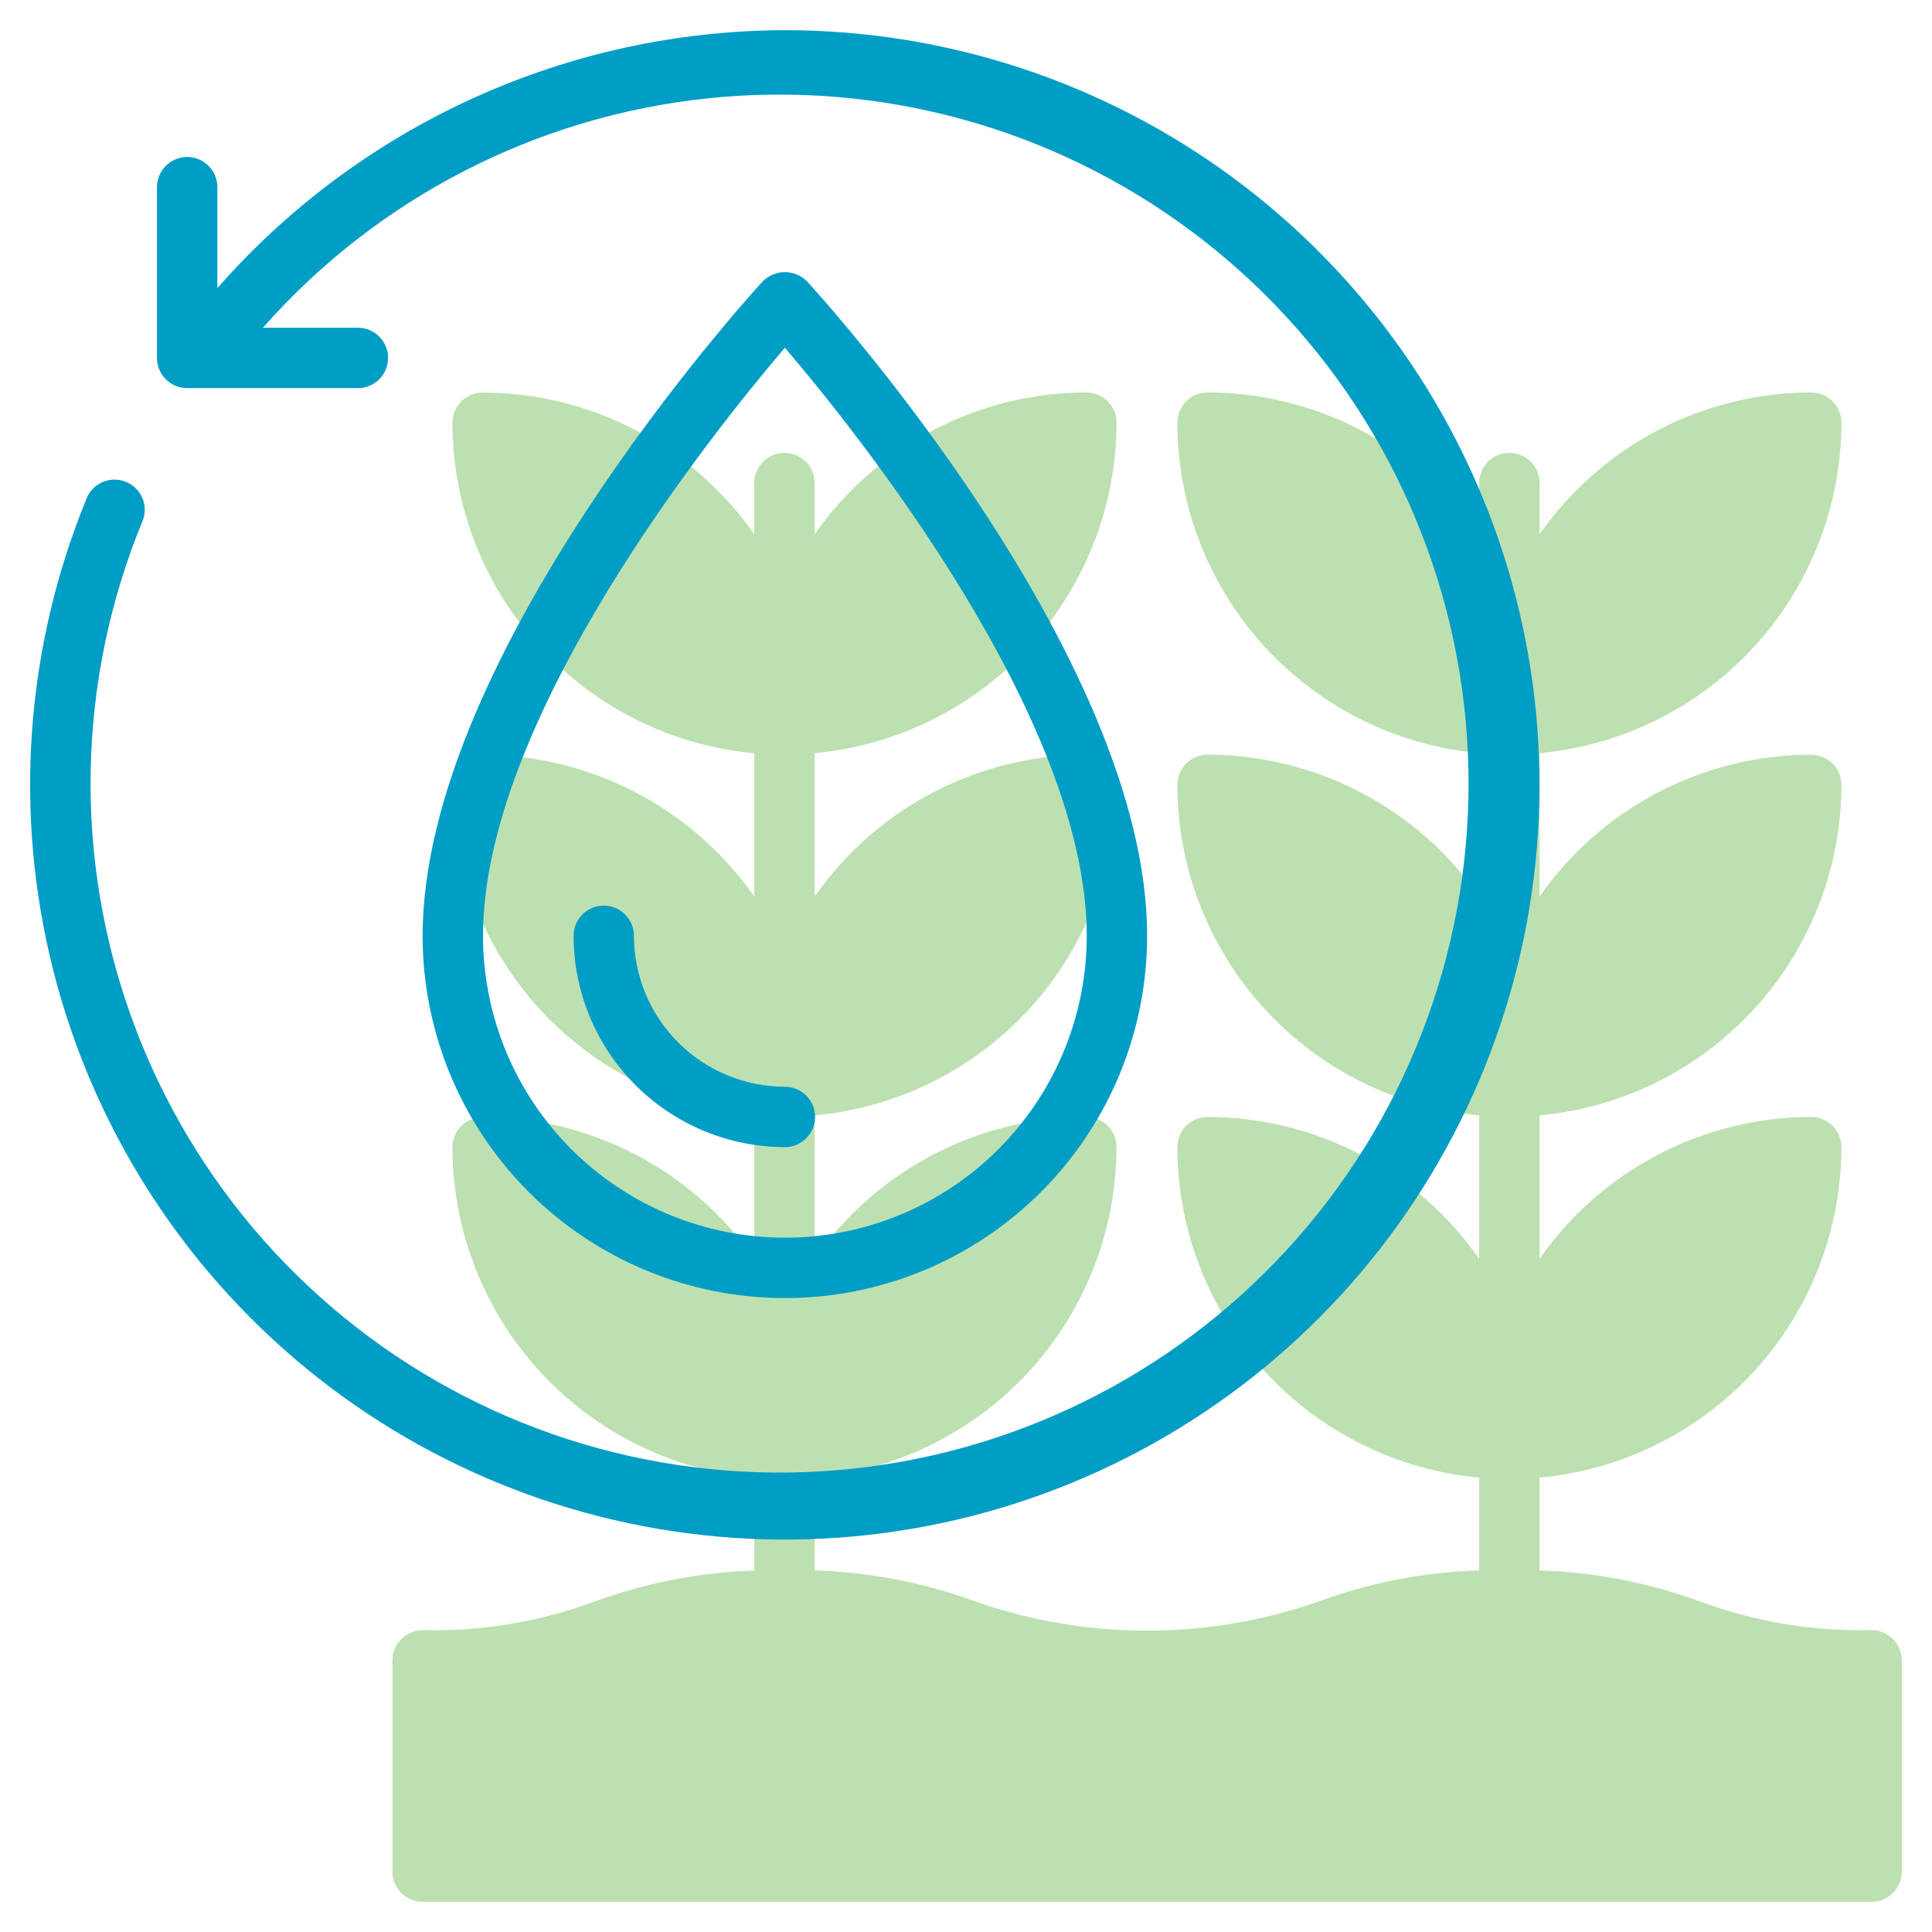<svg width="100" height="100" viewBox="0 0 100 100" fill="none" xmlns="http://www.w3.org/2000/svg">
<path d="M96.866 84.375C93.84 84.445 90.829 83.941 87.991 82.892C85.327 81.915 82.523 81.372 79.688 81.284V76.483C83.955 76.09 87.922 74.118 90.812 70.954C93.702 67.789 95.307 63.66 95.312 59.375C95.312 58.961 95.148 58.563 94.855 58.27C94.562 57.977 94.164 57.812 93.75 57.812C90.988 57.816 88.268 58.485 85.82 59.763C83.372 61.041 81.268 62.892 79.688 65.156V57.733C83.955 57.34 87.922 55.368 90.812 52.204C93.702 49.039 95.307 44.91 95.312 40.625C95.312 40.211 95.148 39.813 94.855 39.52C94.562 39.227 94.164 39.062 93.75 39.062C90.988 39.066 88.268 39.735 85.82 41.013C83.372 42.291 81.268 44.142 79.688 46.406V38.983C83.955 38.59 87.922 36.618 90.812 33.454C93.702 30.289 95.307 26.16 95.312 21.875C95.312 21.461 95.148 21.063 94.855 20.77C94.562 20.477 94.164 20.312 93.75 20.312C90.988 20.316 88.268 20.985 85.82 22.263C83.372 23.541 81.268 25.392 79.688 27.656V25C79.688 24.586 79.523 24.188 79.23 23.895C78.937 23.602 78.539 23.438 78.125 23.438C77.711 23.438 77.313 23.602 77.02 23.895C76.727 24.188 76.562 24.586 76.562 25V27.656C74.982 25.392 72.878 23.541 70.43 22.263C67.982 20.985 65.262 20.316 62.5 20.312C62.086 20.312 61.688 20.477 61.395 20.77C61.102 21.063 60.938 21.461 60.938 21.875C60.943 26.16 62.548 30.289 65.438 33.454C68.328 36.618 72.295 38.59 76.562 38.983V46.406C74.982 44.142 72.878 42.291 70.43 41.013C67.982 39.735 65.262 39.066 62.5 39.062C62.086 39.062 61.688 39.227 61.395 39.52C61.102 39.813 60.938 40.211 60.938 40.625C60.943 44.91 62.548 49.039 65.438 52.204C68.328 55.368 72.295 57.34 76.562 57.733V65.156C74.982 62.892 72.878 61.041 70.43 59.763C67.982 58.485 65.262 57.816 62.5 57.812C62.086 57.812 61.688 57.977 61.395 58.27C61.102 58.563 60.938 58.961 60.938 59.375C60.943 63.66 62.548 67.789 65.438 70.954C68.328 74.118 72.295 76.09 76.562 76.483V81.283C73.723 81.37 70.916 81.913 68.248 82.892C62.5 84.905 56.238 84.905 50.489 82.892C47.819 81.913 45.01 81.37 42.167 81.283V76.483C46.434 76.09 50.401 74.118 53.292 70.954C56.182 67.789 57.786 63.66 57.792 59.375C57.792 58.961 57.628 58.563 57.334 58.27C57.041 57.977 56.644 57.812 56.23 57.812C53.468 57.816 50.748 58.485 48.3 59.763C45.852 61.041 43.748 62.892 42.167 65.156V57.733C46.434 57.34 50.401 55.368 53.292 52.204C56.182 49.039 57.786 44.91 57.792 40.625C57.792 40.211 57.628 39.813 57.334 39.52C57.041 39.227 56.644 39.062 56.23 39.062C53.468 39.066 50.748 39.735 48.3 41.013C45.852 42.291 43.748 44.142 42.167 46.406V38.983C46.434 38.59 50.401 36.618 53.292 33.454C56.182 30.289 57.786 26.16 57.792 21.875C57.792 21.461 57.628 21.063 57.334 20.77C57.041 20.477 56.644 20.312 56.23 20.312C53.468 20.316 50.748 20.985 48.3 22.263C45.852 23.541 43.748 25.392 42.167 27.656V25C42.167 24.586 42.003 24.188 41.709 23.895C41.416 23.602 41.019 23.438 40.605 23.438C40.19 23.438 39.793 23.602 39.5 23.895C39.207 24.188 39.042 24.586 39.042 25V27.656C37.461 25.393 35.357 23.544 32.909 22.267C30.461 20.99 27.741 20.322 24.98 20.32C24.565 20.32 24.168 20.485 23.875 20.778C23.582 21.071 23.417 21.468 23.417 21.883C23.423 26.168 25.028 30.297 27.918 33.462C30.808 36.626 34.775 38.597 39.042 38.991V46.406C37.461 44.143 35.357 42.294 32.909 41.017C30.461 39.74 27.741 39.072 24.98 39.07C24.565 39.07 24.168 39.235 23.875 39.528C23.582 39.821 23.417 40.218 23.417 40.633C23.423 44.918 25.028 49.047 27.918 52.212C30.808 55.376 34.775 57.347 39.042 57.741V65.156C37.461 62.893 35.357 61.044 32.909 59.767C30.461 58.49 27.741 57.822 24.98 57.82C24.565 57.82 24.168 57.985 23.875 58.278C23.582 58.571 23.417 58.968 23.417 59.383C23.423 63.668 25.028 67.797 27.918 70.962C30.808 74.126 34.775 76.097 39.042 76.491V81.292C36.214 81.382 33.418 81.925 30.761 82.9C27.922 83.948 24.91 84.448 21.884 84.375C21.469 84.375 21.071 84.539 20.776 84.832C20.482 85.125 20.315 85.522 20.312 85.938V96.875C20.312 97.289 20.477 97.687 20.77 97.98C21.063 98.273 21.461 98.438 21.875 98.438H96.875C97.289 98.438 97.687 98.273 97.98 97.98C98.273 97.687 98.438 97.289 98.438 96.875V85.938C98.435 85.522 98.268 85.125 97.974 84.832C97.679 84.539 97.281 84.375 96.866 84.375Z" fill="#BDE0B1"/>
<path d="M59.375 48.438C59.375 33.934 42.5 15.353 41.777 14.569C41.626 14.416 41.447 14.294 41.249 14.211C41.052 14.128 40.84 14.085 40.625 14.085C40.41 14.085 40.198 14.128 40.001 14.211C39.803 14.294 39.624 14.416 39.473 14.569C38.75 15.353 21.875 33.934 21.875 48.438C21.875 53.41 23.85 58.179 27.367 61.696C30.883 65.212 35.652 67.188 40.625 67.188C45.598 67.188 50.367 65.212 53.883 61.696C57.4 58.179 59.375 53.41 59.375 48.438ZM25 48.438C25 37.22 36.834 22.444 40.625 17.998C44.416 22.441 56.25 37.209 56.25 48.438C56.25 52.581 54.604 56.556 51.673 59.486C48.743 62.416 44.769 64.062 40.625 64.062C36.481 64.062 32.507 62.416 29.576 59.486C26.646 56.556 25 52.581 25 48.438Z" fill="#009DC5"/>
<path d="M42.188 57.812C42.188 57.398 42.023 57.001 41.73 56.708C41.437 56.415 41.039 56.25 40.625 56.25C38.554 56.248 36.568 55.424 35.103 53.959C33.639 52.494 32.815 50.509 32.812 48.438C32.812 48.023 32.648 47.626 32.355 47.333C32.062 47.04 31.664 46.875 31.25 46.875C30.836 46.875 30.438 47.04 30.145 47.333C29.852 47.626 29.688 48.023 29.688 48.438C29.691 51.337 30.844 54.117 32.895 56.168C34.945 58.218 37.725 59.372 40.625 59.375C41.039 59.375 41.437 59.21 41.73 58.917C42.023 58.624 42.188 58.227 42.188 57.812Z" fill="#009DC5"/>
<path d="M40.625 1.562C35.062 1.577 29.565 2.775 24.5 5.077C19.436 7.379 14.919 10.732 11.25 14.914V9.688C11.25 9.273 11.085 8.876 10.792 8.583C10.499 8.29 10.102 8.125 9.687 8.125C9.273 8.125 8.876 8.29 8.583 8.583C8.29 8.876 8.125 9.273 8.125 9.688V18.527C8.125 18.941 8.29 19.338 8.583 19.631C8.876 19.924 9.273 20.089 9.687 20.089H18.527C18.941 20.089 19.338 19.924 19.631 19.631C19.924 19.338 20.089 18.941 20.089 18.527C20.089 18.112 19.924 17.715 19.631 17.422C19.338 17.129 18.941 16.964 18.527 16.964H13.608C19.528 10.254 27.754 6.015 36.654 5.088C45.554 4.16 54.477 6.612 61.653 11.957C68.829 17.303 73.734 25.15 75.394 33.943C77.053 42.736 75.347 51.831 70.613 59.425C65.879 67.018 58.464 72.554 49.839 74.935C41.213 77.316 32.008 76.367 24.049 72.277C16.09 68.187 9.96 61.255 6.875 52.855C3.789 44.456 3.974 35.204 7.392 26.934C7.534 26.555 7.524 26.134 7.362 25.762C7.2 25.391 6.9 25.096 6.525 24.942C6.15 24.787 5.729 24.784 5.352 24.934C4.975 25.084 4.671 25.374 4.505 25.744C1.313 33.489 0.697 42.055 2.745 50.178C4.794 58.3 9.399 65.549 15.882 70.855C22.365 76.16 30.382 79.241 38.749 79.643C47.116 80.044 55.391 77.745 62.352 73.085C69.313 68.425 74.592 61.65 77.409 53.761C80.226 45.872 80.432 37.286 77.998 29.271C75.563 21.256 70.615 14.235 63.886 9.246C57.157 4.257 49.002 1.563 40.625 1.562Z" fill="#009DC5"/>
</svg>
